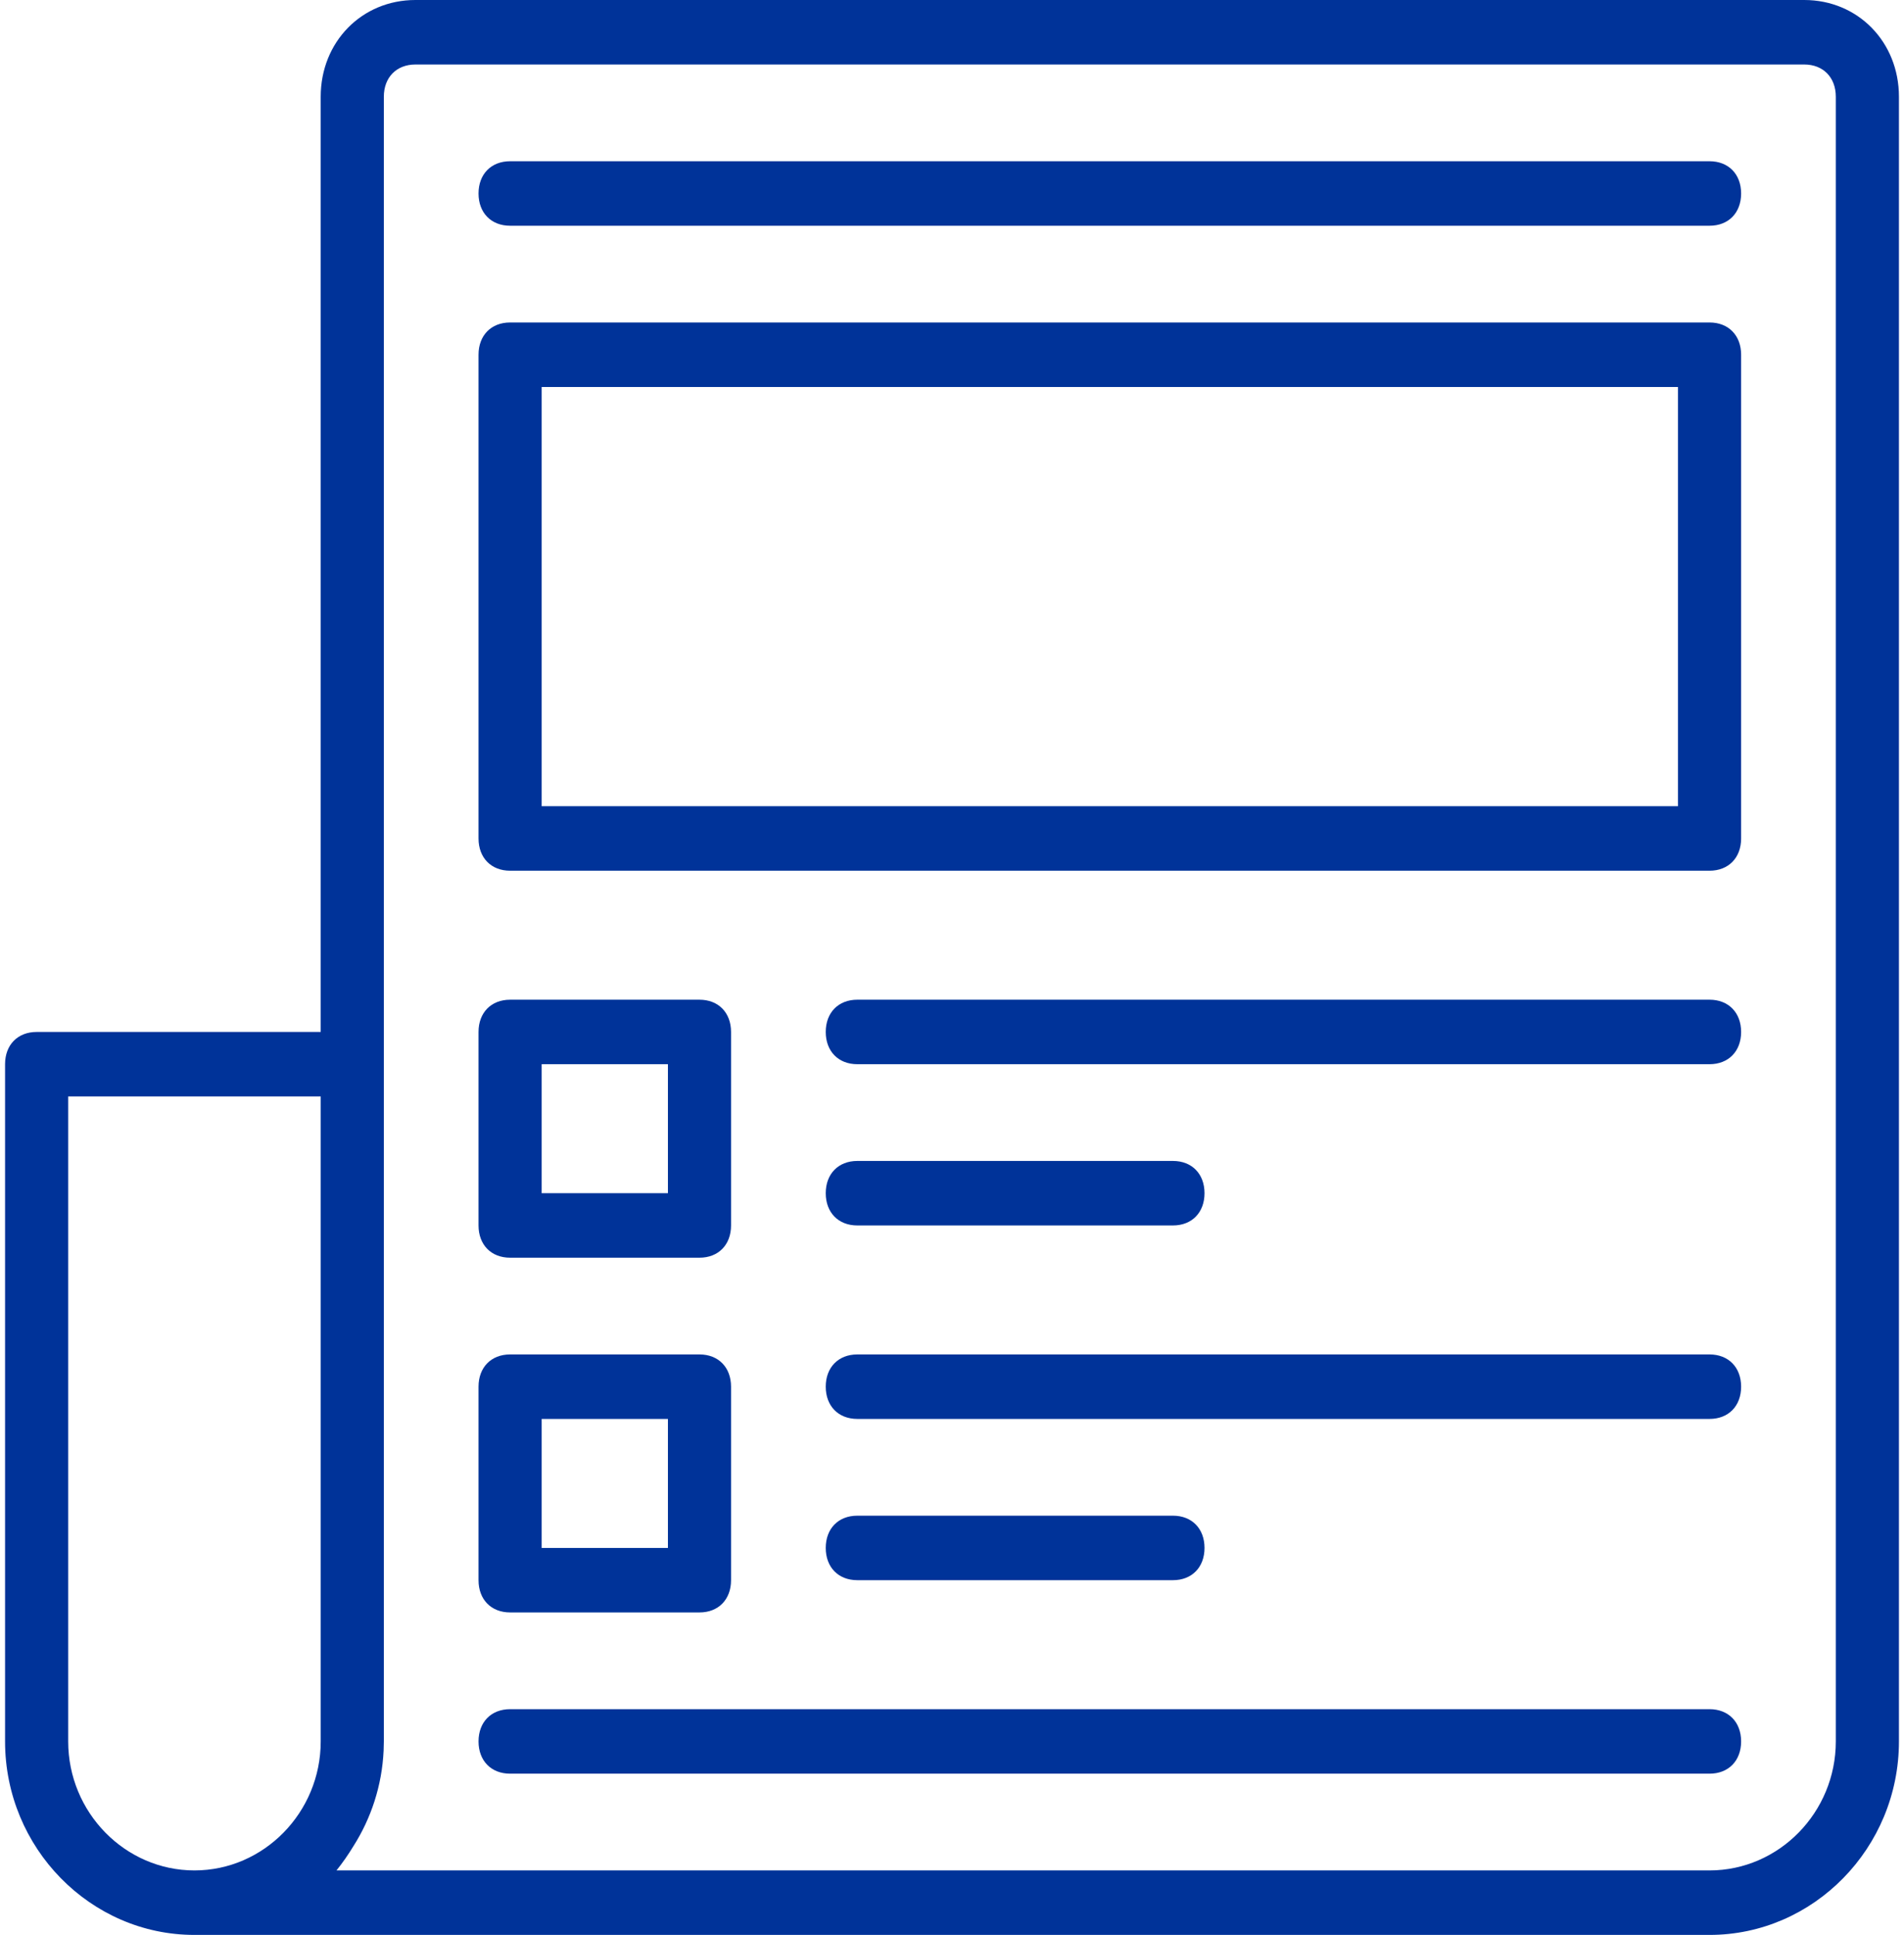 <svg width="188" height="191" viewBox="0 0 188 191" fill="none" xmlns="http://www.w3.org/2000/svg">
<g clip-path="url(#clip0_55_198)">
<path d="M178.15 0H41.017C35.718 0 31.666 4.138 31.666 9.55V101.867H3.617C1.747 101.867 0.5 103.14 0.5 105.05V171.9C0.5 182.405 8.915 191 19.2 191H168.8C179.085 191 187.5 182.405 187.5 171.9V9.55C187.5 4.138 183.448 0 178.15 0ZM6.733 171.9V108.233H31.667V171.9C31.667 178.903 26.057 184.633 19.2 184.633C12.344 184.633 6.733 178.903 6.733 171.9ZM181.267 171.9C181.267 178.903 175.657 184.633 168.8 184.633H33.225C33.825 183.885 34.378 183.09 34.883 182.26C36.636 179.508 37.717 176.274 37.878 172.803C37.892 172.503 37.9 172.202 37.9 171.9V105.05V9.55C37.9 7.64 39.147 6.367 41.017 6.367H178.15C180.02 6.367 181.267 7.64 181.267 9.55V171.9Z" fill="#003399"/>
<path d="M168.8 31.833H50.367C48.496 31.833 47.25 33.106 47.25 35.017V82.766C47.25 84.677 48.496 85.95 50.367 85.95H168.8C170.67 85.95 171.917 84.677 171.917 82.766V35.017C171.917 33.107 170.67 31.833 168.8 31.833ZM165.683 79.583H53.483V38.2H165.683V79.583Z" fill="#003399"/>
<path d="M168.8 15.917H50.367C48.496 15.917 47.25 17.19 47.25 19.1C47.25 21.01 48.496 22.283 50.367 22.283H168.8C170.67 22.283 171.917 21.01 171.917 19.1C171.917 17.19 170.67 15.917 168.8 15.917Z" fill="#003399"/>
<path d="M50.367 124.15H69.067C70.936 124.15 72.183 122.877 72.183 120.967V101.867C72.183 99.957 70.936 98.684 69.067 98.684H50.367C48.496 98.684 47.25 99.957 47.25 101.867V120.967C47.25 122.877 48.496 124.15 50.367 124.15ZM53.483 105.05H65.95V117.783H53.483V105.05Z" fill="#003399"/>
<path d="M50.367 159.167H69.067C70.936 159.167 72.183 157.894 72.183 155.984V136.884C72.183 134.974 70.936 133.7 69.067 133.7H50.367C48.496 133.7 47.25 134.974 47.25 136.884V155.984C47.25 157.893 48.496 159.167 50.367 159.167ZM53.483 140.067H65.95V152.8H53.483V140.067Z" fill="#003399"/>
<path d="M168.8 98.683H84.65C82.78 98.683 81.533 99.956 81.533 101.866C81.533 103.776 82.78 105.05 84.65 105.05H168.8C170.67 105.05 171.917 103.776 171.917 101.866C171.917 99.957 170.67 98.683 168.8 98.683Z" fill="#003399"/>
<path d="M84.65 120.967H115.817C117.687 120.967 118.933 119.694 118.933 117.784C118.933 115.874 117.687 114.6 115.817 114.6H84.65C82.78 114.6 81.533 115.874 81.533 117.784C81.533 119.694 82.78 120.967 84.65 120.967Z" fill="#003399"/>
<path d="M168.8 133.7H84.65C82.78 133.7 81.533 134.973 81.533 136.883C81.533 138.793 82.78 140.066 84.65 140.066H168.8C170.67 140.066 171.917 138.793 171.917 136.883C171.917 134.973 170.67 133.7 168.8 133.7Z" fill="#003399"/>
<path d="M115.817 155.983C117.687 155.983 118.933 154.71 118.933 152.8C118.933 150.89 117.687 149.617 115.817 149.617H84.65C82.78 149.617 81.533 150.89 81.533 152.8C81.533 154.71 82.78 155.983 84.65 155.983H115.817Z" fill="#003399"/>
<path d="M168.8 168.717H50.367C48.496 168.717 47.25 169.99 47.25 171.9C47.25 173.81 48.496 175.083 50.367 175.083H168.8C170.67 175.083 171.917 173.81 171.917 171.9C171.917 169.99 170.67 168.717 168.8 168.717Z" fill="#003399"/>
</g>
<defs>
<clipPath id="clip0_55_198">
<rect width="187" height="191" fill="white" transform="translate(0.5)"/>
</clipPath>
</defs>
</svg>
